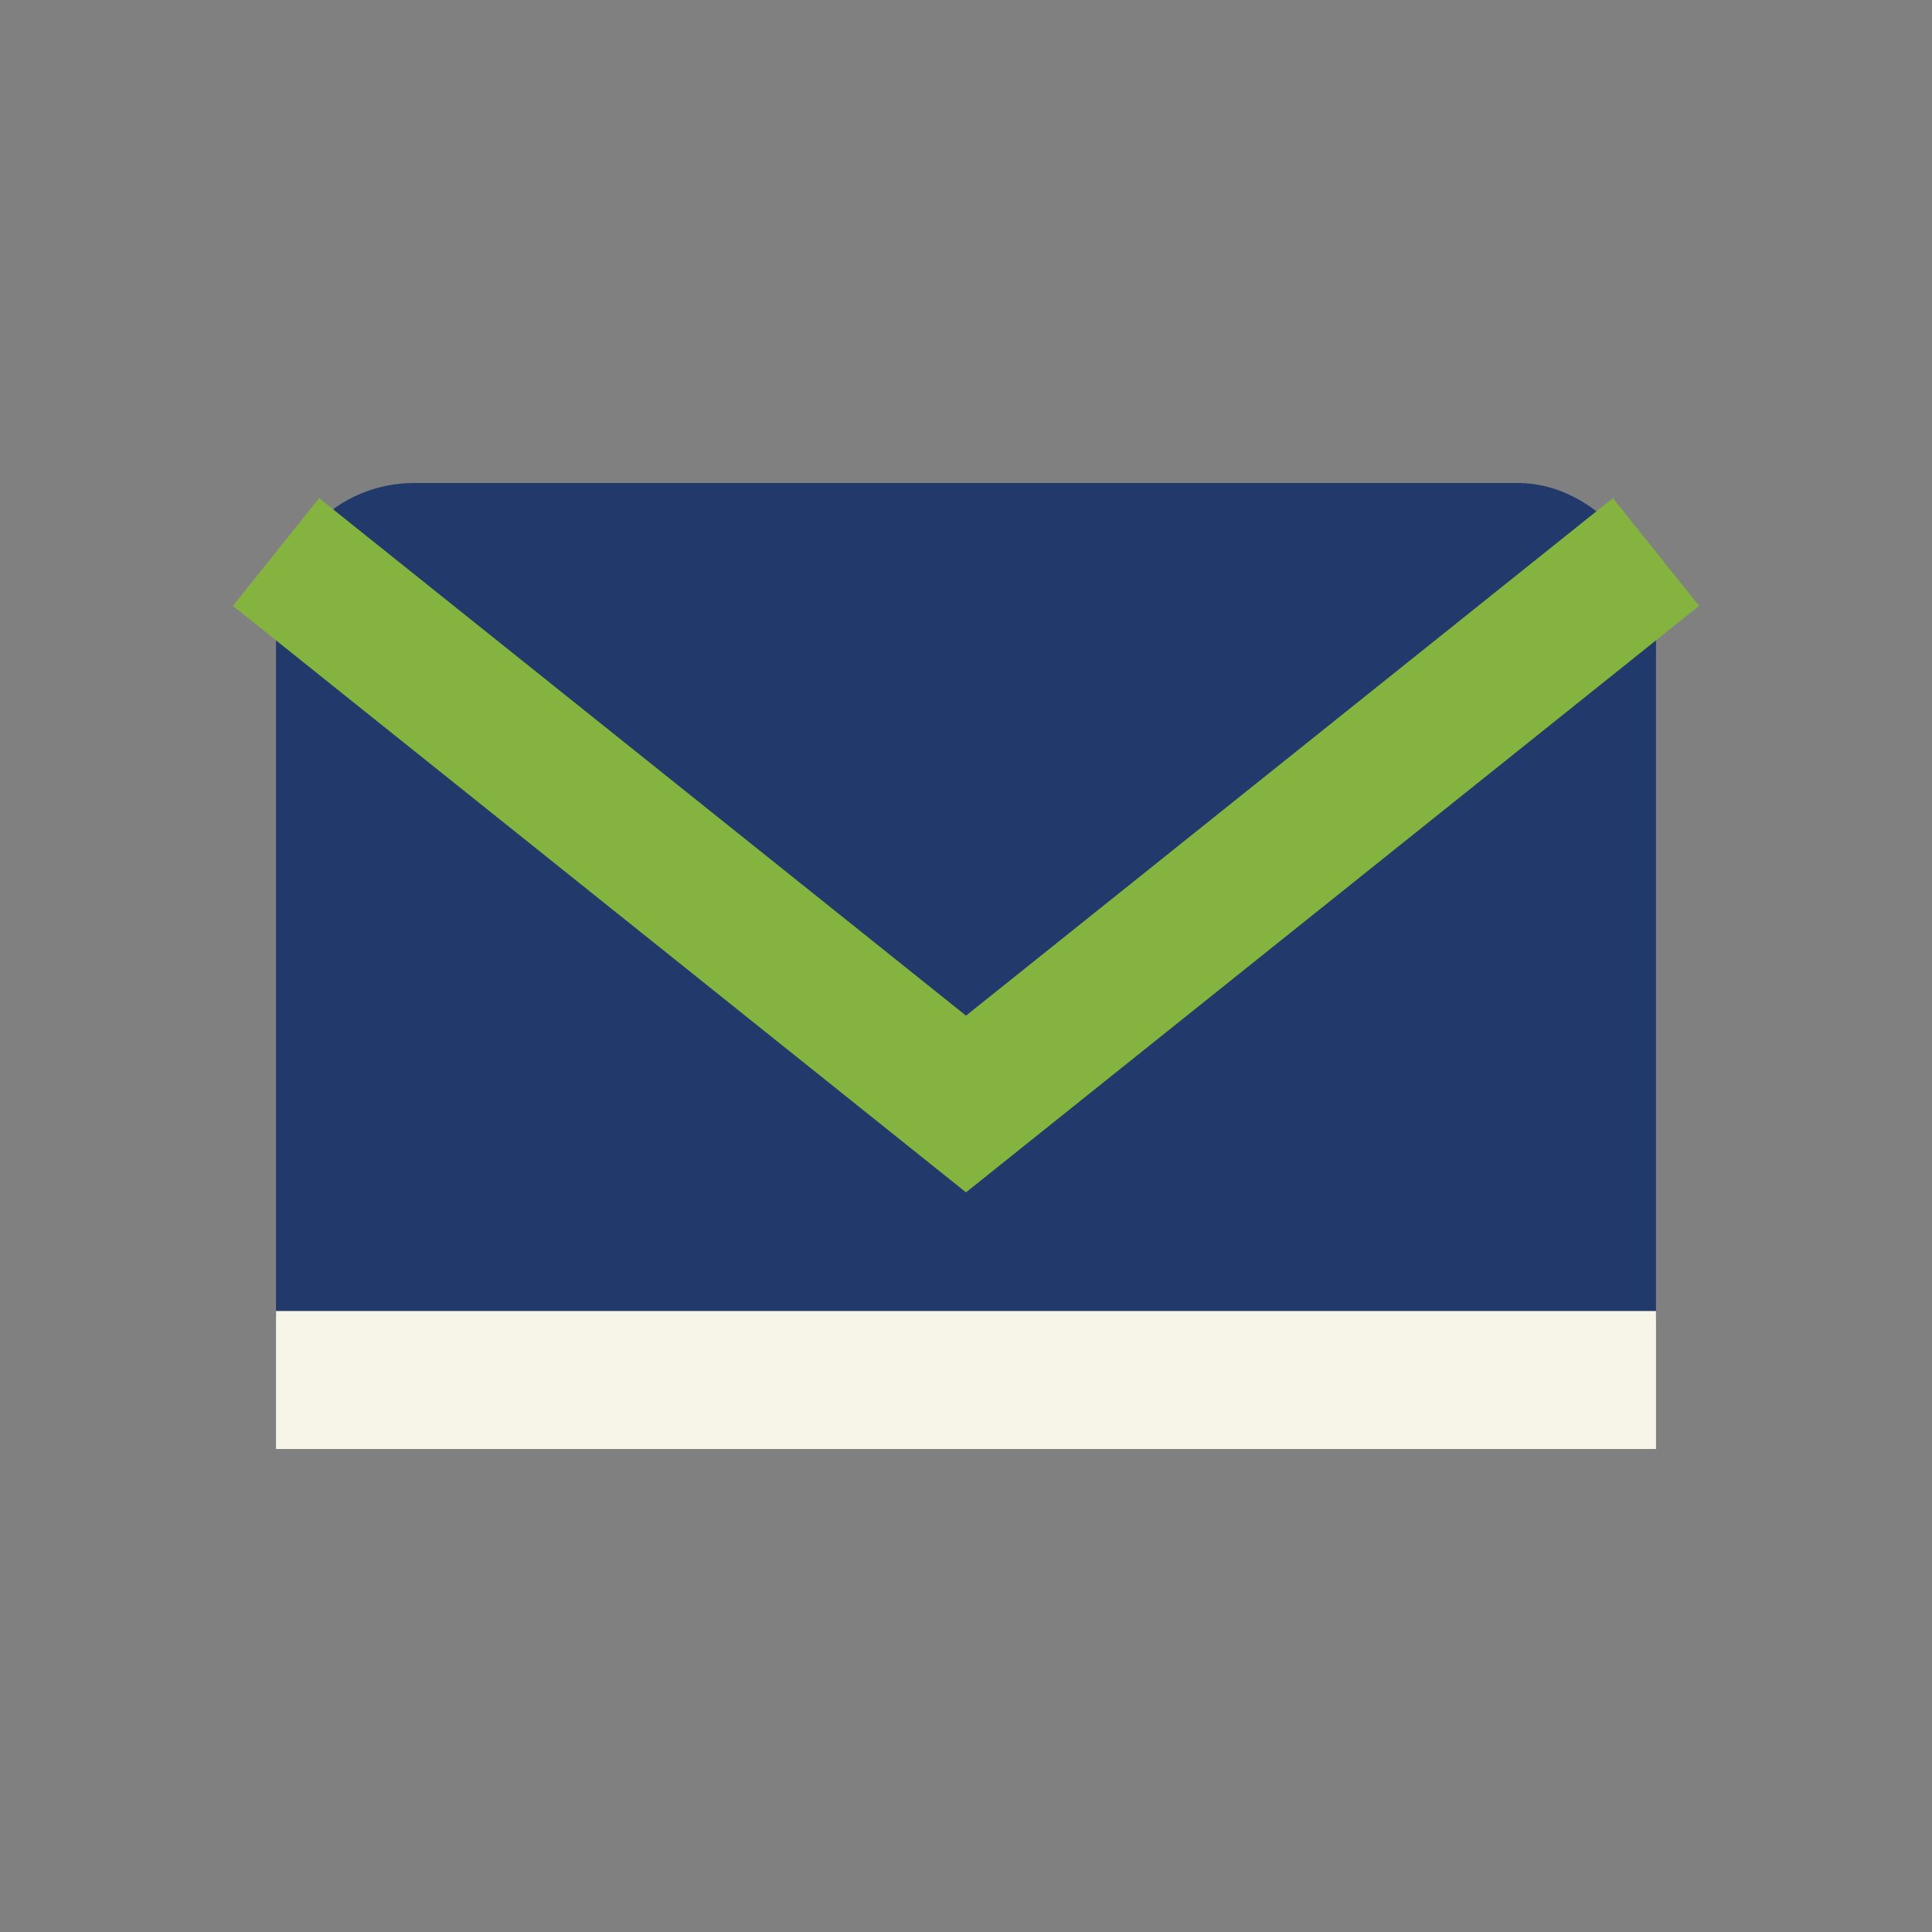 <?xml version="1.0" encoding="UTF-8"?>
<svg xmlns="http://www.w3.org/2000/svg" width="28" height="28" viewBox="0 0 28 28"><rect x="0" y="0" width="28" height="28" fill="#808080" stroke="none"/><rect x="4" y="7" width="20" height="14" rx="2" fill="#22396B"/><path d="M4 8l10 8 10-8" fill="none" stroke="#84B340" stroke-width="2"/><rect x="4" y="19" width="20" height="2" fill="#F7F4E8"/></svg>